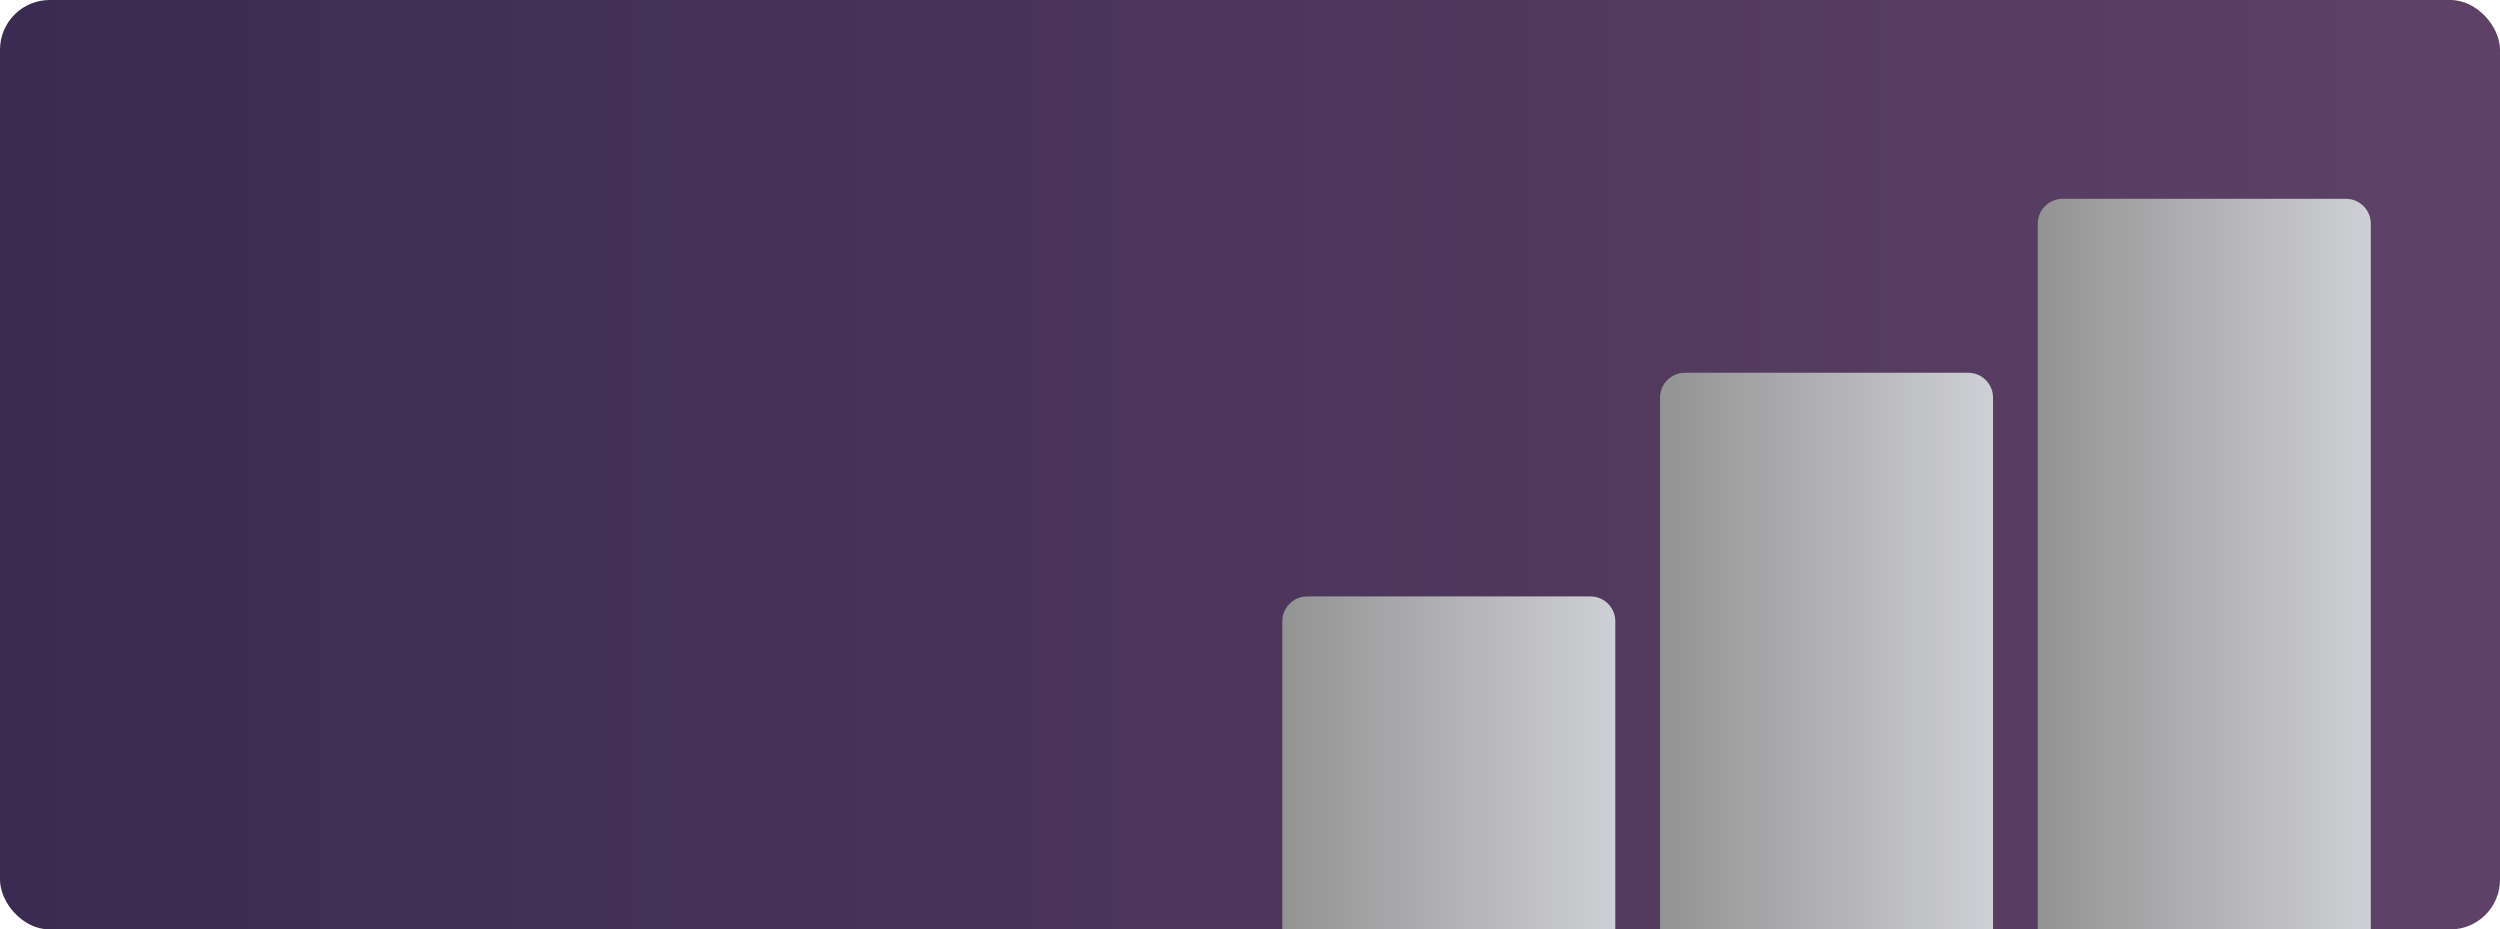 <svg xmlns="http://www.w3.org/2000/svg" width="503" height="187" viewBox="0 0 503 187" fill="none"><rect width="503" height="187" rx="10" fill="url(#paint0_linear_92_915)"></rect><path d="M410 45C410 42.239 412.239 40 415 40H472C474.761 40 477 42.239 477 45V187H410V45Z" fill="url(#paint1_linear_92_915)"></path><path d="M334 80C334 77.239 336.239 75 339 75H396C398.761 75 401 77.239 401 80V187H334V80Z" fill="url(#paint2_linear_92_915)"></path><path d="M258 125C258 122.239 260.239 120 263 120H320C322.761 120 325 122.239 325 125V187H258V125Z" fill="url(#paint3_linear_92_915)"></path><defs><linearGradient id="paint0_linear_92_915" x1="3.12632e-06" y1="94" x2="503" y2="94" gradientUnits="userSpaceOnUse"><stop stop-color="#3B2B50"></stop><stop offset="1" stop-color="#5E4166"></stop></linearGradient><linearGradient id="paint1_linear_92_915" x1="410" y1="113.5" x2="477" y2="113.5" gradientUnits="userSpaceOnUse"><stop stop-color="#939393"></stop><stop offset="1" stop-color="#CFD0D5"></stop></linearGradient><linearGradient id="paint2_linear_92_915" x1="334" y1="131" x2="401" y2="131" gradientUnits="userSpaceOnUse"><stop stop-color="#939393"></stop><stop offset="1" stop-color="#CFD0D5"></stop></linearGradient><linearGradient id="paint3_linear_92_915" x1="258" y1="153.5" x2="325" y2="153.5" gradientUnits="userSpaceOnUse"><stop stop-color="#939393"></stop><stop offset="1" stop-color="#CFD0D5"></stop></linearGradient></defs></svg>